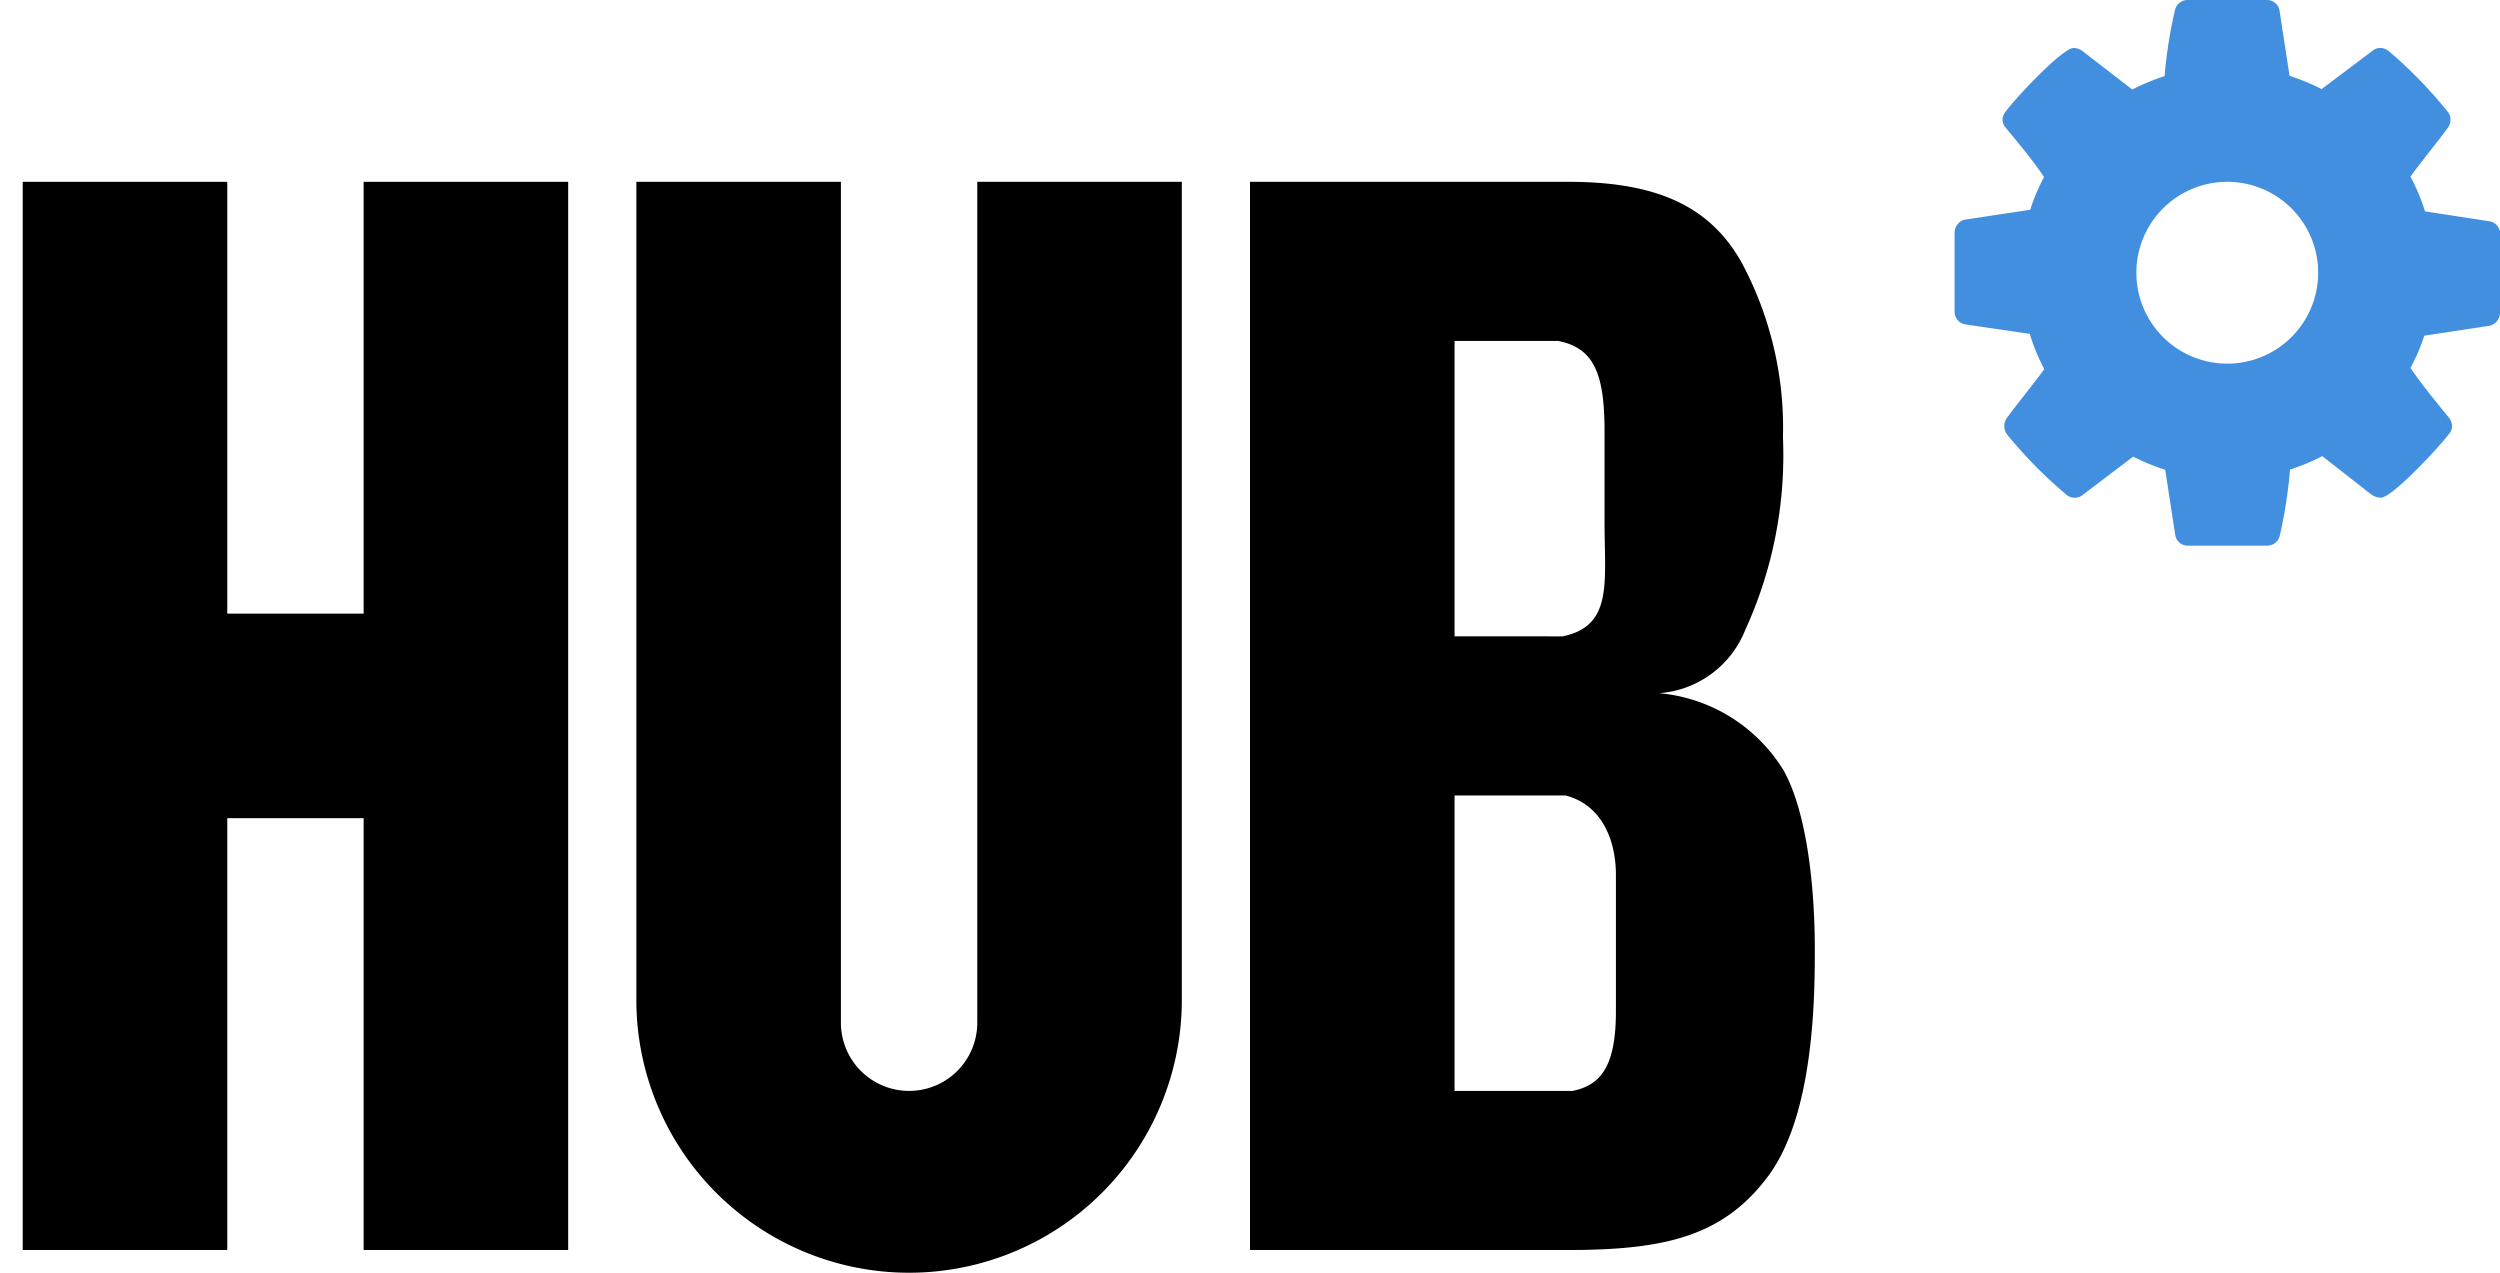 <svg id="Layer_1" data-name="Layer 1" xmlns="http://www.w3.org/2000/svg" viewBox="0 0 110 56"><defs><style>.cls-1{fill:#418fde;}</style></defs><title>hubmark-full</title><polygon points="16 27 10 27 10 8 1 8 1 55 10 55 10 36 16 36 16 55 25 55 25 8 16 8 16 27"/><path d="M78.48,33.9A7.17,7.17,0,0,0,73,30.5a4.42,4.42,0,0,0,3.79-2.78,18.48,18.48,0,0,0,1.66-8.48,15.37,15.37,0,0,0-1.83-7.71C75.22,9.06,72.89,8,69,8H55V55H69c4.29,0,6.87-.61,8.85-3.32,1.57-2.18,2-5.95,2-9.54C79.88,39.2,79.53,35.79,78.48,33.9ZM64,15h4.55c1.61,0.31,2.05,1.48,2.05,4v4c0,2.62.38,4.55-1.85,5H64V15Zm7.1,29.5c0,2.39-.65,3.25-1.91,3.5H64V35h4.88c1.47,0.37,2.22,1.78,2.22,3.5v6Z"/><path d="M43,8V45a3,3,0,0,1-6,0V8H28V44a12,12,0,0,0,24,0V8H43Z"/><path class="cls-1" d="M110,13.77a0.6,0.6,0,0,1-.44.56l-2.89.44a8.92,8.92,0,0,1-.61,1.42c0.53,0.77,1.09,1.45,1.67,2.16a0.62,0.62,0,0,1,.16.39,0.52,0.52,0,0,1-.14.36c-0.37.5-2.48,2.8-3,2.8a0.79,0.79,0,0,1-.41-0.14l-2.16-1.69a9.34,9.34,0,0,1-1.42.59,20.5,20.5,0,0,1-.45,2.91,0.57,0.57,0,0,1-.56.44H96.27a0.56,0.56,0,0,1-.56-0.47l-0.44-2.87a9.2,9.2,0,0,1-1.41-.58l-2.2,1.67a0.59,0.59,0,0,1-.39.14,0.56,0.56,0,0,1-.39-0.17,19.42,19.42,0,0,1-2.58-2.63,0.6,0.6,0,0,1-.11-0.36,0.59,0.59,0,0,1,.12-0.36c0.53-.72,1.11-1.41,1.64-2.14a8.38,8.38,0,0,1-.64-1.55l-2.86-.42A0.57,0.57,0,0,1,86,13.7V10.23a0.61,0.61,0,0,1,.42-0.56l2.91-.44a8.27,8.27,0,0,1,.61-1.44C89.41,7,88.84,6.34,88.27,5.64a0.58,0.58,0,0,1-.16-0.37,0.6,0.6,0,0,1,.14-0.36c0.37-.52,2.48-2.8,3-2.8a0.7,0.7,0,0,1,.41.16l2.16,1.67a9.34,9.34,0,0,1,1.42-.59A20.5,20.5,0,0,1,95.7.44,0.57,0.57,0,0,1,96.27,0h3.47a0.56,0.56,0,0,1,.56.47l0.44,2.87a9.2,9.2,0,0,1,1.41.58l2.22-1.67a0.53,0.53,0,0,1,.37-0.14,0.62,0.62,0,0,1,.39.16,19.72,19.72,0,0,1,2.58,2.66,0.53,0.53,0,0,1,.11.34,0.59,0.59,0,0,1-.12.36c-0.53.72-1.11,1.41-1.64,2.14a8.68,8.68,0,0,1,.64,1.53l2.86,0.44a0.57,0.57,0,0,1,.45.56v3.47ZM98,8a4,4,0,1,0,4,4A4,4,0,0,0,98,8Z"/></svg>